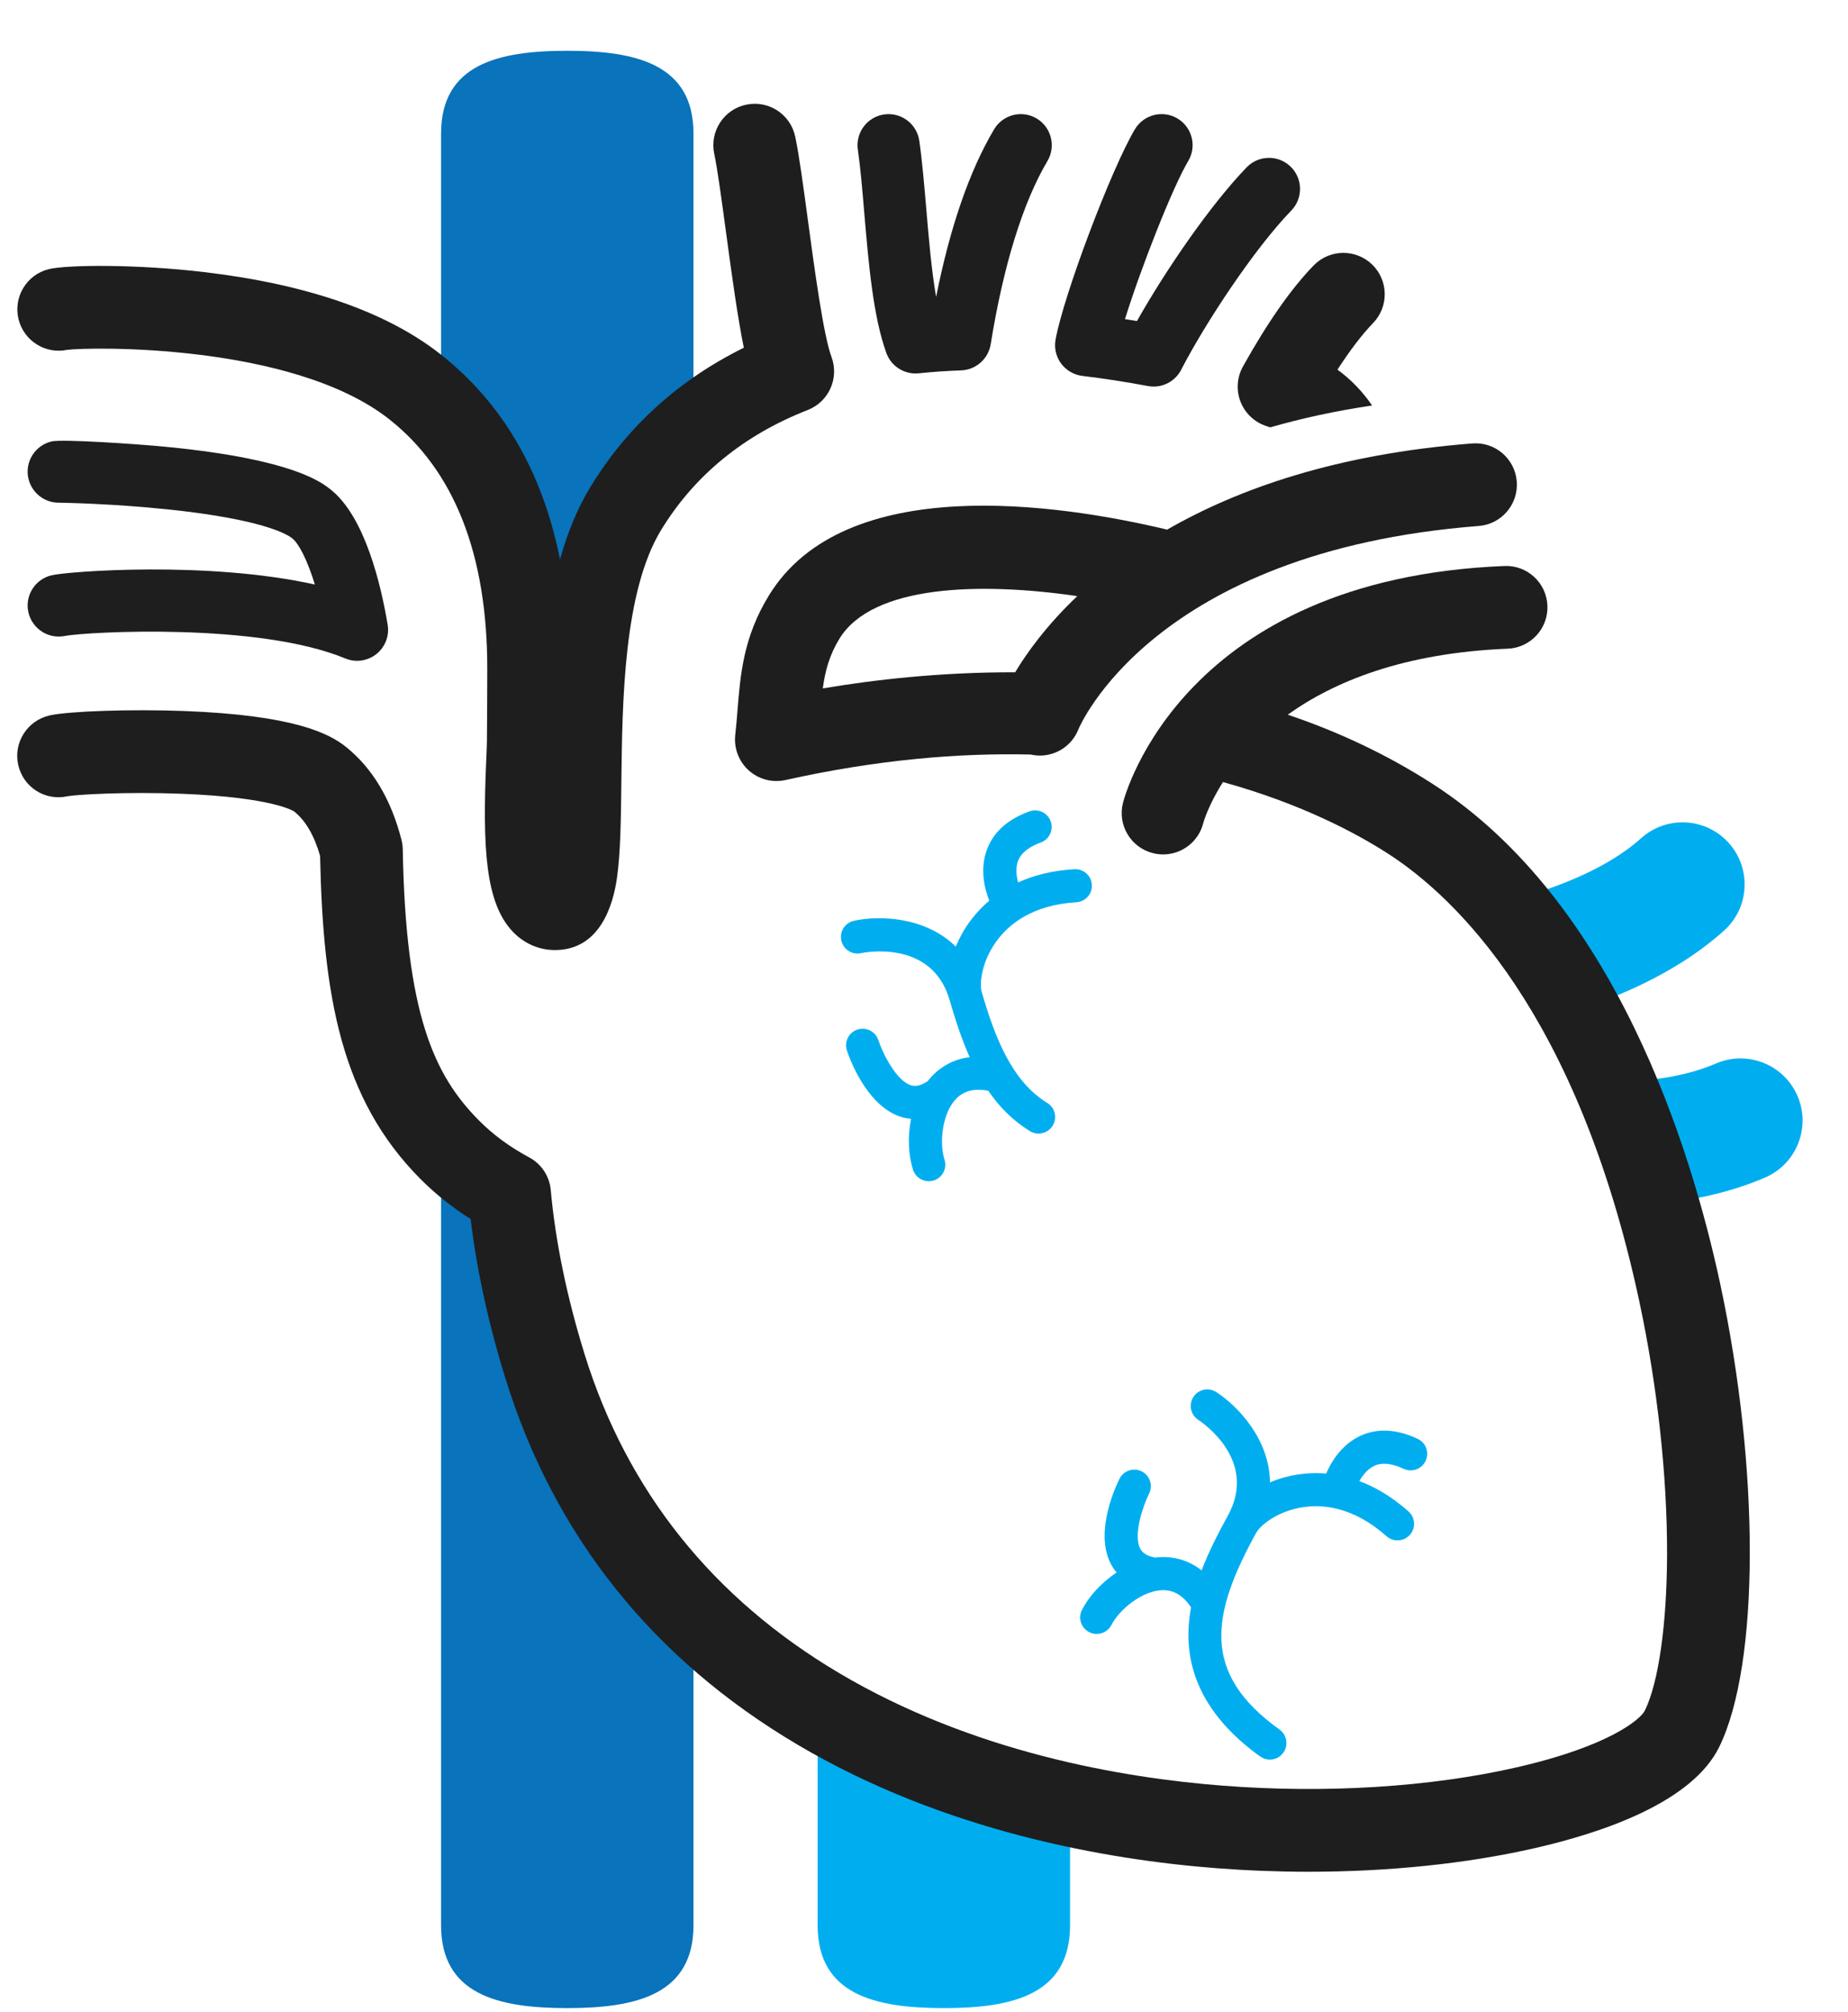 <svg width="34" height="37" viewBox="0 0 34 37" fill="none" xmlns="http://www.w3.org/2000/svg">
<path d="M31.806 15.504C31.385 15.035 30.663 14.996 30.193 15.417C29.535 16.008 28.528 16.375 27.678 16.587C28.189 17.18 28.642 17.849 29.04 18.571C29.948 18.273 30.94 17.816 31.719 17.117C32.188 16.696 32.227 15.973 31.806 15.504Z" fill="#00AEF0"/>
<path d="M33.071 20.157C32.821 19.578 32.149 19.311 31.569 19.561C31.015 19.801 30.34 19.89 29.689 19.9C30.002 20.623 30.268 21.376 30.492 22.14C31.159 22.075 31.843 21.931 32.474 21.658C33.054 21.408 33.32 20.736 33.071 20.157Z" fill="#00AEF0"/>
<path d="M15.043 35.41C15.043 36.683 16.092 36.934 17.365 36.934C18.639 36.934 19.687 36.683 19.687 35.41V33.207C18.088 32.859 16.489 32.297 15.043 31.46V35.41Z" fill="#00AEF0"/>
<path d="M10.437 0.934C9.163 0.934 8.115 1.184 8.115 2.457V7.592C9.181 8.689 9.706 10.267 9.706 12.296C9.706 12.754 9.713 13.194 9.71 13.617C9.706 14.205 9.708 14.762 9.714 15.285C9.714 16.497 10.016 16.725 10.321 16.725C11.054 16.725 10.052 11.737 11.509 9.351C11.805 8.865 12.15 8.358 12.759 7.897V2.457C12.759 1.184 11.71 0.934 10.437 0.934Z" fill="#0973BB"/>
<path d="M9.375 21.958C8.956 21.734 8.569 21.464 8.25 21.143C8.211 21.104 8.191 21.063 8.115 21.023V35.41C8.115 36.683 9.163 36.934 10.437 36.934C11.71 36.934 12.759 36.683 12.759 35.41V29.678C11.541 28.496 10.607 27.003 10.028 25.142C9.664 23.973 9.462 22.915 9.375 21.958Z" fill="#0973BB"/>
<path d="M26.083 26.464C25.695 26.282 25.34 26.264 25.027 26.409C24.677 26.573 24.488 26.895 24.399 27.102C24.208 27.086 24.034 27.096 23.884 27.119C23.696 27.147 23.522 27.198 23.366 27.264C23.357 26.477 22.783 25.867 22.378 25.604C22.237 25.512 22.049 25.552 21.957 25.692C21.865 25.833 21.905 26.021 22.045 26.114C22.159 26.189 23.143 26.878 22.589 27.88C22.411 28.202 22.239 28.537 22.108 28.883C21.835 28.669 21.548 28.627 21.328 28.64C21.301 28.642 21.275 28.645 21.248 28.648C21.244 28.647 21.239 28.645 21.235 28.644C21.057 28.608 21.001 28.53 20.974 28.475C20.849 28.217 21.033 27.688 21.141 27.472C21.217 27.322 21.157 27.139 21.007 27.063C20.857 26.987 20.674 27.047 20.598 27.197C20.55 27.291 20.136 28.14 20.425 28.739C20.453 28.797 20.491 28.86 20.543 28.922C20.26 29.11 20.031 29.366 19.907 29.609C19.83 29.759 19.889 29.942 20.039 30.019C20.083 30.042 20.131 30.052 20.177 30.052C20.288 30.052 20.395 29.992 20.449 29.887C20.595 29.601 21.006 29.269 21.364 29.248C21.583 29.235 21.762 29.338 21.913 29.562C21.884 29.719 21.867 29.878 21.865 30.039C21.854 30.907 22.298 31.67 23.186 32.307C23.24 32.345 23.302 32.364 23.363 32.364C23.458 32.364 23.551 32.319 23.611 32.236C23.709 32.1 23.677 31.91 23.541 31.811C22.088 30.77 22.285 29.692 23.117 28.182C23.206 28.039 23.515 27.79 23.975 27.721C24.339 27.666 24.901 27.714 25.51 28.255C25.635 28.366 25.828 28.355 25.94 28.229C26.051 28.104 26.04 27.911 25.914 27.799C25.603 27.523 25.297 27.348 25.01 27.241C25.069 27.137 25.158 27.02 25.284 26.961C25.426 26.895 25.608 26.913 25.824 27.015C25.976 27.086 26.158 27.021 26.229 26.869C26.301 26.716 26.235 26.535 26.083 26.464Z" fill="#00AEF0"/>
<path d="M20.088 16.273C20.078 16.105 19.934 15.977 19.767 15.987C19.351 16.011 19.01 16.103 18.732 16.23C18.699 16.11 18.682 15.964 18.729 15.838C18.783 15.692 18.924 15.577 19.148 15.496C19.306 15.438 19.388 15.264 19.331 15.106C19.274 14.948 19.099 14.866 18.941 14.923C18.717 15.004 18.536 15.113 18.399 15.25C18.29 15.36 18.209 15.487 18.156 15.631C18.023 15.994 18.118 16.356 18.201 16.565C18.152 16.606 18.107 16.648 18.065 16.691C17.981 16.775 17.909 16.86 17.849 16.941C17.736 17.094 17.65 17.253 17.585 17.41C17.023 16.86 16.185 16.834 15.713 16.935C15.653 16.948 15.601 16.977 15.561 17.017C15.49 17.088 15.456 17.191 15.478 17.296C15.513 17.46 15.674 17.566 15.839 17.531C15.892 17.519 17.147 17.267 17.472 18.395C17.575 18.752 17.691 19.11 17.84 19.444C17.534 19.481 17.315 19.624 17.168 19.771C17.15 19.789 17.134 19.806 17.118 19.824C17.1 19.844 17.084 19.866 17.067 19.887C17.063 19.889 17.059 19.891 17.055 19.893C16.903 19.993 16.809 19.978 16.751 19.958C16.48 19.864 16.235 19.36 16.16 19.13C16.107 18.971 15.936 18.884 15.776 18.936C15.729 18.951 15.688 18.977 15.655 19.01C15.577 19.088 15.544 19.207 15.581 19.32C15.614 19.421 15.921 20.313 16.55 20.533C16.61 20.554 16.682 20.571 16.762 20.578C16.695 20.912 16.714 21.255 16.798 21.514C16.85 21.674 17.021 21.762 17.181 21.711C17.341 21.659 17.429 21.487 17.377 21.327C17.279 21.022 17.335 20.496 17.573 20.229C17.718 20.065 17.918 20.011 18.183 20.062C18.385 20.357 18.634 20.612 18.95 20.805C19.093 20.892 19.28 20.847 19.368 20.703C19.456 20.56 19.41 20.372 19.267 20.285C18.611 19.885 18.299 19.064 18.059 18.235C18.021 18.071 18.063 17.677 18.34 17.302C18.558 17.006 18.989 16.643 19.802 16.595C19.97 16.585 20.099 16.441 20.088 16.273Z" fill="#00AEF0"/>
<path d="M15.902 3.927C15.982 4.858 16.064 5.821 16.308 6.494C16.391 6.721 16.607 6.869 16.845 6.869C16.865 6.869 16.886 6.868 16.906 6.866C17.148 6.84 17.41 6.822 17.684 6.812C17.956 6.802 18.183 6.601 18.227 6.332C18.46 4.883 18.822 3.718 19.271 2.962C19.432 2.691 19.343 2.341 19.072 2.179C18.802 2.018 18.451 2.107 18.29 2.378C17.838 3.138 17.48 4.173 17.223 5.461C17.137 4.969 17.087 4.375 17.041 3.83C17.002 3.379 16.966 2.953 16.913 2.587C16.867 2.275 16.576 2.06 16.265 2.105C15.953 2.151 15.737 2.441 15.783 2.753C15.831 3.084 15.866 3.493 15.902 3.927Z" fill="#1E1E1E"/>
<path d="M19.914 6.914C20.308 6.961 20.714 7.024 21.119 7.1C21.154 7.106 21.19 7.11 21.225 7.11C21.435 7.11 21.633 6.993 21.732 6.8C22.175 5.941 23.075 4.577 23.758 3.872C23.977 3.645 23.971 3.284 23.744 3.064C23.518 2.845 23.156 2.851 22.937 3.077C22.266 3.771 21.442 4.976 20.918 5.905C20.845 5.892 20.771 5.881 20.698 5.869C20.987 4.937 21.57 3.452 21.861 2.962C22.023 2.691 21.934 2.34 21.663 2.179C21.392 2.018 21.041 2.107 20.88 2.378C20.444 3.111 19.571 5.423 19.421 6.244C19.392 6.399 19.429 6.559 19.522 6.686C19.616 6.812 19.758 6.895 19.914 6.914Z" fill="#1E1E1E"/>
<path d="M0.948 10.581C0.641 10.654 0.451 10.962 0.524 11.269C0.597 11.572 0.899 11.761 1.202 11.695C1.628 11.62 4.749 11.447 6.351 12.11C6.421 12.139 6.495 12.154 6.569 12.154C6.696 12.154 6.822 12.111 6.925 12.03C7.087 11.9 7.167 11.693 7.132 11.489C7.013 10.774 6.718 9.502 6.08 9.001C5.907 8.865 5.379 8.451 3.124 8.225C2.509 8.163 1.137 8.074 0.948 8.119C0.641 8.193 0.451 8.5 0.524 8.807C0.587 9.069 0.821 9.246 1.079 9.246C1.084 9.246 1.089 9.246 1.093 9.246C1.178 9.247 2.066 9.263 3.079 9.368C4.81 9.548 5.274 9.82 5.375 9.9C5.497 9.995 5.653 10.296 5.793 10.751C3.814 10.311 1.253 10.509 0.948 10.581Z" fill="#1E1E1E"/>
<path d="M1.232 6.435C1.644 6.381 5.372 6.308 7.156 7.707C8.356 8.649 8.965 10.193 8.965 12.296C8.965 12.737 8.962 13.161 8.959 13.57L8.959 13.612C8.959 13.684 8.953 13.809 8.947 13.954C8.874 15.611 8.931 16.61 9.437 17.139C9.644 17.355 9.918 17.474 10.21 17.474C11.04 17.474 11.281 16.643 11.351 16.148C11.417 15.68 11.424 15.079 11.432 14.382C11.449 12.904 11.473 10.879 12.164 9.747C12.777 8.743 13.684 8.001 14.861 7.541C15.249 7.389 15.443 6.955 15.298 6.565C15.15 6.169 14.985 4.944 14.864 4.05C14.778 3.413 14.704 2.862 14.631 2.515C14.545 2.103 14.143 1.839 13.73 1.925C13.319 2.01 13.055 2.414 13.14 2.825C13.202 3.12 13.276 3.67 13.355 4.253C13.473 5.129 13.575 5.855 13.685 6.396C12.488 6.986 11.541 7.845 10.864 8.954C10.618 9.357 10.437 9.809 10.303 10.29C9.982 8.677 9.243 7.409 8.096 6.509C7.112 5.738 5.66 5.232 3.778 5.007C2.503 4.854 1.221 4.871 0.899 4.95C0.491 5.05 0.241 5.462 0.341 5.871C0.439 6.269 0.834 6.517 1.232 6.435Z" fill="#1E1E1E"/>
<path d="M31.649 23.614C31.111 21.106 29.709 16.577 26.361 14.42C25.503 13.867 24.603 13.452 23.693 13.145C24.539 12.538 25.819 12.009 27.74 11.931C28.16 11.914 28.487 11.56 28.47 11.14C28.453 10.72 28.099 10.392 27.679 10.41C21.777 10.648 20.704 14.598 20.661 14.766C20.557 15.173 20.803 15.588 21.211 15.691C21.274 15.707 21.337 15.715 21.399 15.715C21.739 15.715 22.049 15.486 22.137 15.142C22.139 15.132 22.226 14.815 22.501 14.384C23.951 14.785 24.967 15.333 25.536 15.7C26.775 16.498 29.023 18.629 30.16 23.933C30.494 25.494 30.676 27.152 30.671 28.602C30.667 29.879 30.514 30.948 30.263 31.461C30.185 31.62 29.607 32.119 27.89 32.509C26.305 32.87 24.39 32.989 22.498 32.843C20.631 32.699 17.893 32.224 15.447 30.777C13.117 29.399 11.539 27.427 10.758 24.916C10.43 23.859 10.22 22.841 10.133 21.89C10.111 21.634 9.961 21.408 9.735 21.287C9.378 21.095 9.075 20.873 8.811 20.607C7.986 19.776 7.464 18.653 7.41 15.62C7.409 15.561 7.401 15.502 7.386 15.445C7.196 14.702 6.852 14.128 6.366 13.738C6.058 13.491 5.413 13.153 3.378 13.077C2.422 13.041 1.27 13.079 0.915 13.158C0.504 13.25 0.243 13.657 0.335 14.067C0.426 14.478 0.83 14.737 1.241 14.645C1.407 14.614 2.321 14.56 3.334 14.599C5.042 14.665 5.411 14.924 5.413 14.926C5.622 15.093 5.782 15.367 5.889 15.742C5.943 18.32 6.277 20.216 7.73 21.679C8.005 21.956 8.316 22.204 8.659 22.421C8.772 23.362 8.988 24.352 9.304 25.368C10.201 28.251 12.007 30.512 14.672 32.088C17.37 33.683 20.353 34.204 22.381 34.361C22.945 34.404 23.513 34.426 24.075 34.426C25.544 34.426 26.977 34.279 28.228 33.994C29.506 33.703 31.134 33.144 31.631 32.13C32.374 30.613 32.381 27.032 31.649 23.614Z" fill="#1E1E1E"/>
<path d="M14.144 10.956C13.676 11.722 13.621 12.41 13.568 13.076C13.556 13.221 13.544 13.371 13.527 13.521C13.501 13.765 13.594 14.007 13.777 14.171C13.959 14.334 14.21 14.4 14.45 14.347C16.136 13.972 17.641 13.846 18.965 13.878C19.02 13.89 19.076 13.897 19.131 13.897C19.435 13.897 19.721 13.715 19.84 13.416C19.853 13.383 21.202 10.141 27.206 9.674C27.625 9.642 27.938 9.275 27.906 8.856C27.873 8.437 27.508 8.123 27.088 8.156C24.589 8.35 22.776 8.992 21.474 9.741C19.483 9.266 15.537 8.673 14.144 10.956ZM15.443 11.749C16.048 10.759 18.017 10.701 19.82 10.964C19.25 11.506 18.889 12.012 18.677 12.365C17.313 12.361 16.085 12.501 15.138 12.662C15.182 12.336 15.259 12.052 15.443 11.749Z" fill="#1E1E1E"/>
<path d="M22.825 7.392C22.909 7.604 23.083 7.767 23.3 7.837C23.329 7.846 23.352 7.854 23.37 7.86C23.938 7.697 24.561 7.559 25.244 7.458C25.072 7.206 24.859 6.982 24.607 6.799C24.839 6.44 25.061 6.15 25.262 5.942C25.555 5.64 25.547 5.158 25.245 4.865C24.942 4.573 24.461 4.581 24.168 4.883C23.754 5.31 23.317 5.935 22.868 6.741C22.757 6.941 22.741 7.179 22.825 7.392Z" fill="#1E1E1E"/>
</svg>

